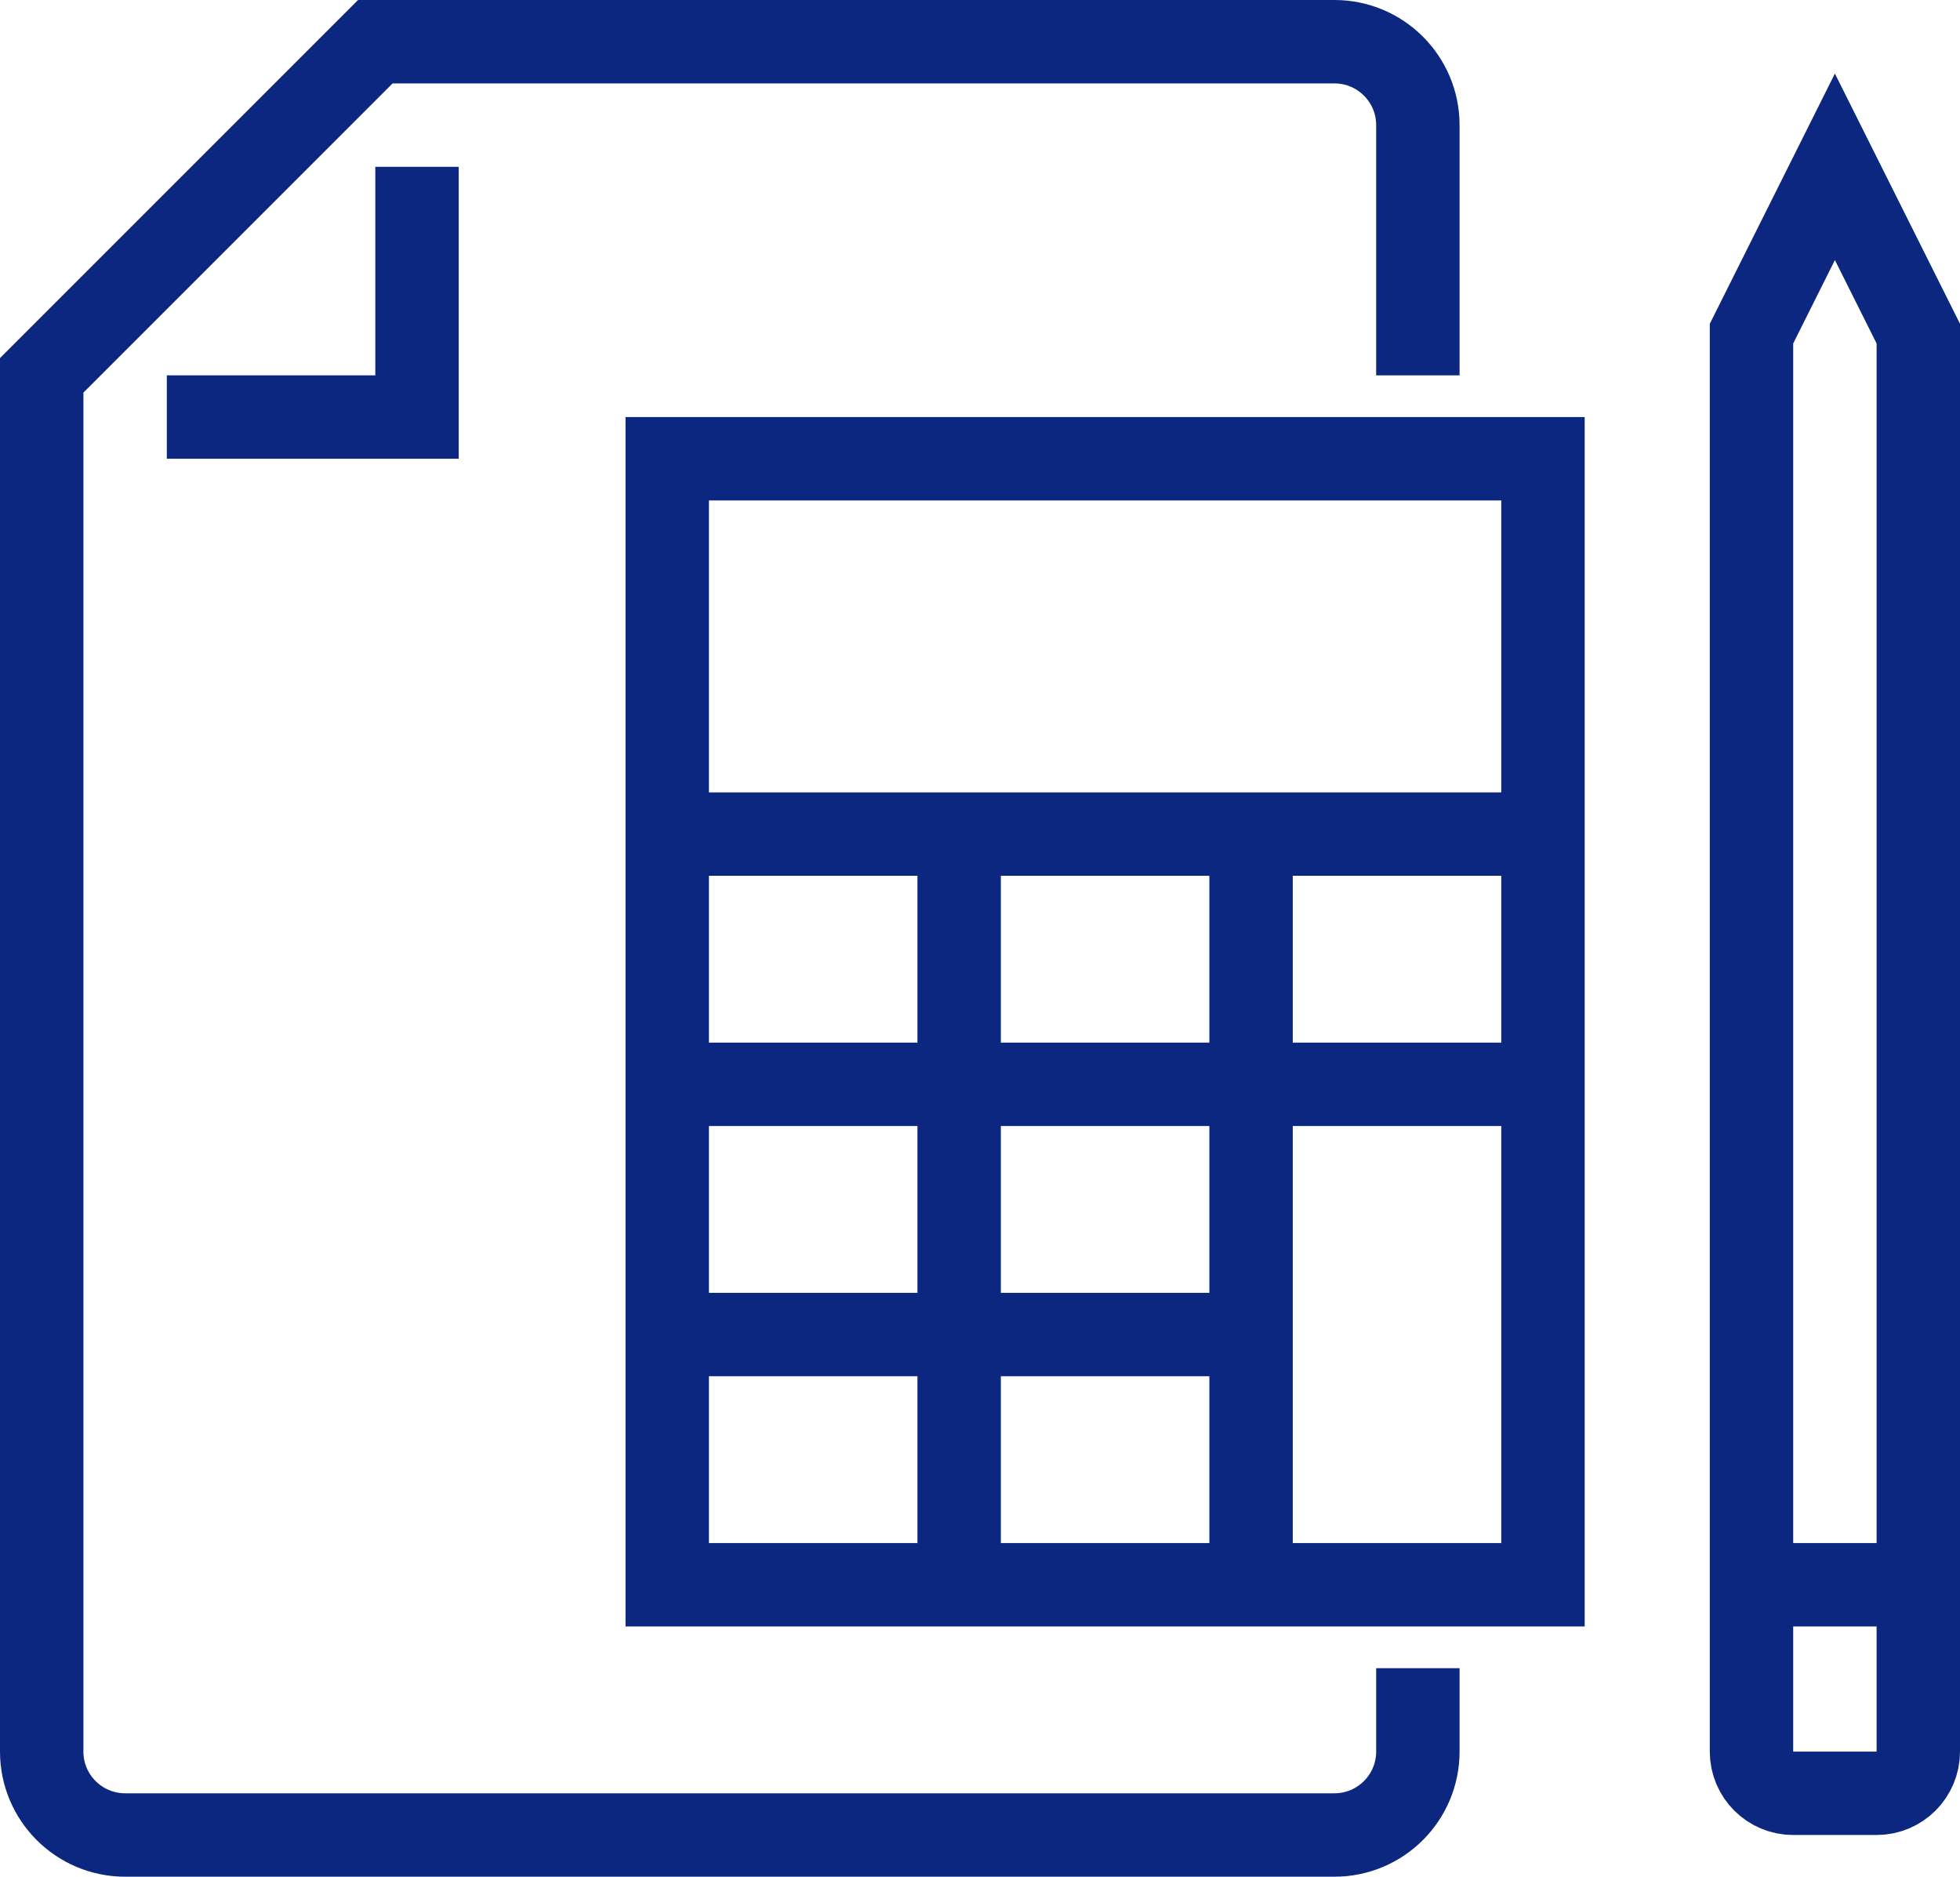 <?xml version="1.0" encoding="UTF-8"?>
<svg width="47px" height="45px" viewBox="0 0 47 45" version="1.1" xmlns="http://www.w3.org/2000/svg" xmlns:xlink="http://www.w3.org/1999/xlink">
    <!-- Generator: Sketch 53.2 (72643) - https://sketchapp.com -->
    <title>Tax Preparation</title>
    <desc>Created with Sketch.</desc>
    <g id="Desktop-Mockups" stroke="none" stroke-width="1" fill="none" fill-rule="evenodd">
        <g id="1.0-Homepage-(state-2)" transform="translate(-697, -2078)" stroke="#0C2780" stroke-width="2">
            <g id="Group-2" transform="translate(132, 1684)">
                <g id="Tax-Preparation" transform="translate(566, 395)">
                    <polyline id="Stroke-1" points="45 37 43 37 41 37"></polyline>
                    <polygon id="Stroke-3" points="15 37 36 37 36 10 15 10"></polygon>
                    <path d="M15,19 L36,19" id="Stroke-4"></path>
                    <path d="M15,25 L36,25" id="Stroke-5"></path>
                    <path d="M15,31 L29,31" id="Stroke-6"></path>
                    <path d="M22,37 L22,19" id="Stroke-7"></path>
                    <path d="M29,37 L29,19" id="Stroke-8"></path>
                    <g id="Group-15">
                        <path d="M45,7 L45,41 C45,41.552 44.553,42 44,42 L42,42 C41.447,42 41,41.552 41,41 L41,7 L43,3 L45,7 Z" id="Stroke-9"></path>
                        <path d="M33,8 L33,2 C33,0.896 32.104,0 31,0 L8,0 L0,8 L0,41 C0,42.104 0.896,43 2,43 L31,43 C32.104,43 33,42.104 33,41 L33,39" id="Stroke-11"></path>
                        <polyline id="Stroke-13" points="3 9 9 9 9 3"></polyline>
                    </g>
                </g>
            </g>
        </g>
    </g>
</svg>